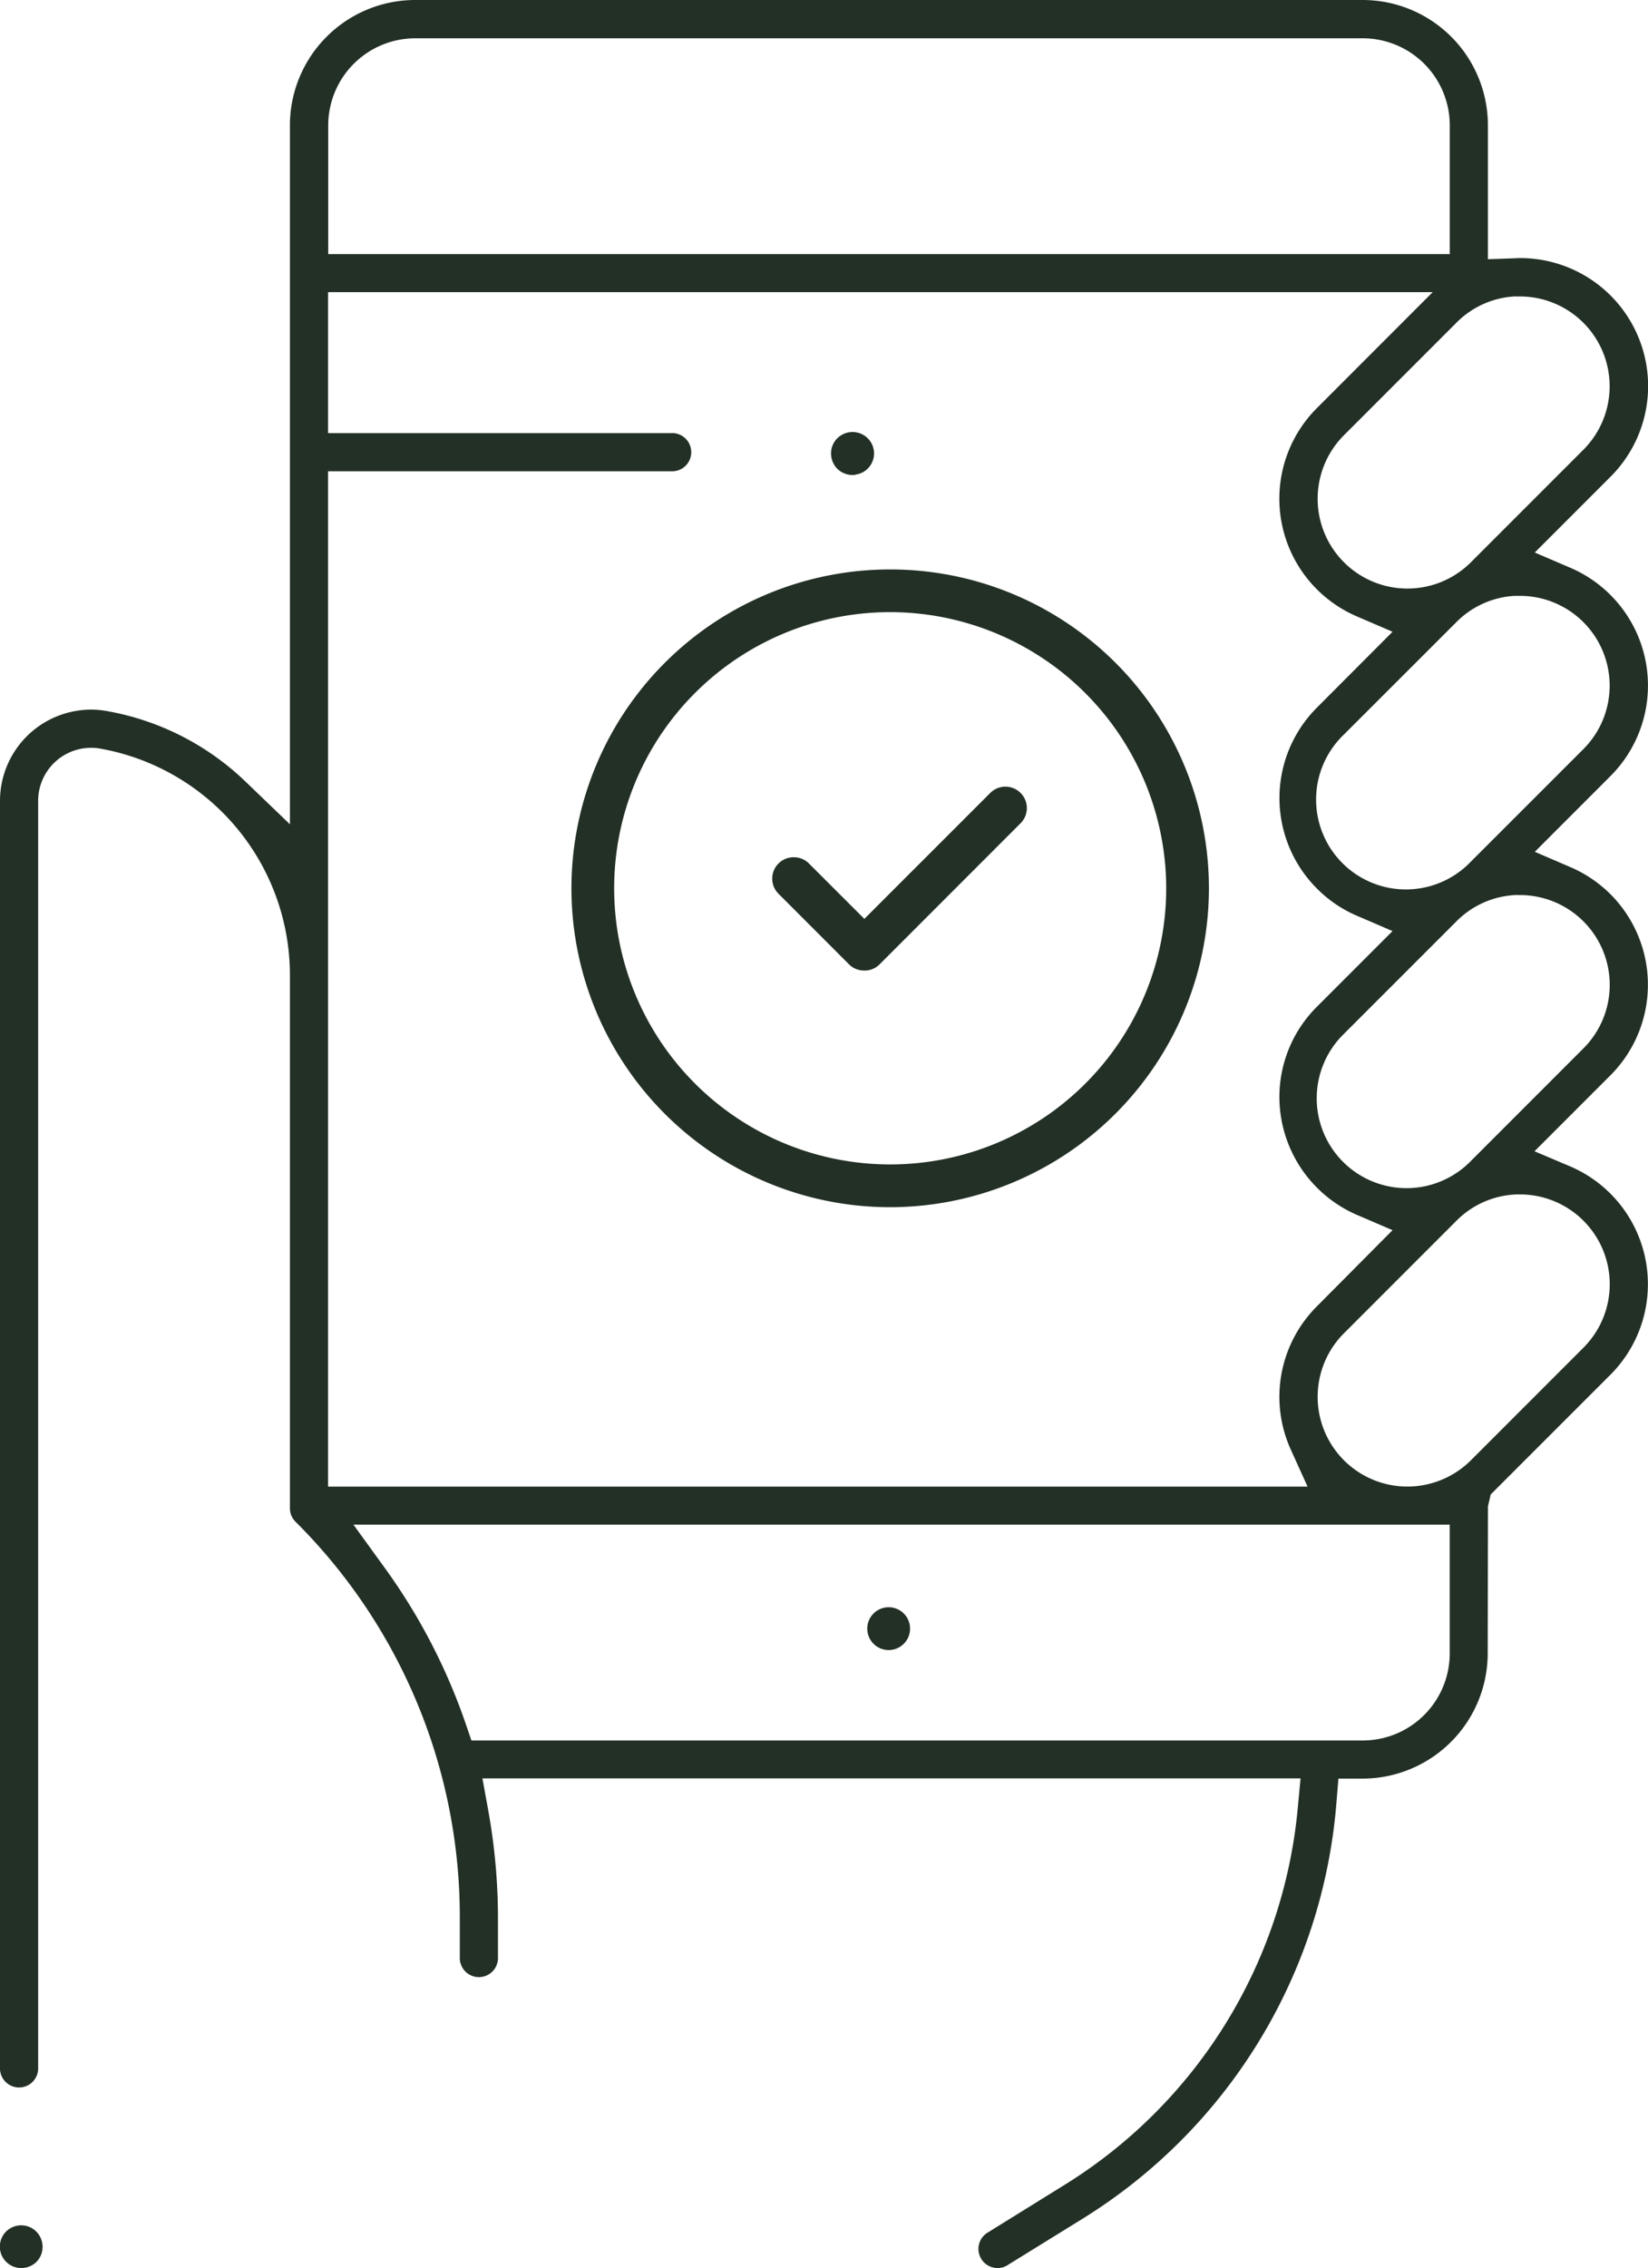 <svg xmlns="http://www.w3.org/2000/svg" width="40.127" height="55.2" viewBox="0 0 40.127 55.2"><defs><style>.a{fill:#233025;stroke:#233025;stroke-width:0.2px;}</style></defs><g transform="translate(-480.918 -660.294)"><path class="a" d="M504.823,673.381a.434.434,0,0,1-.3-.122.44.44,0,0,1-.123-.3.42.42,0,0,1,.122-.3.434.434,0,0,1,.3-.125.429.429,0,0,1,.3.123.422.422,0,0,1,.125.3.42.42,0,0,1-.421.419Z" transform="translate(-3.147 -1.626)"/><path class="a" d="M505.835,706.4a.421.421,0,1,1,.01,0Z" transform="translate(-3.284 -6.047)"/><path class="a" d="M505.209,715.394a.366.366,0,0,1-.357-.45.358.358,0,0,1,.162-.225l1.832-1.136a12.2,12.2,0,0,0,5.773-9.3l.076-.806H492.545l.158.87a14.678,14.678,0,0,1,.24,2.639v.943a.365.365,0,1,1-.729,0v-.943a13.661,13.661,0,0,0-4.031-9.728.363.363,0,0,1-.106-.259V684.031a5.7,5.7,0,0,0-4.692-5.614,1.347,1.347,0,0,0-.251-.023,1.39,1.39,0,0,0-1.387,1.39v30.831a.365.365,0,1,1-.729,0V679.785a2.122,2.122,0,0,1,2.116-2.12,2.078,2.078,0,0,1,.38.035,6.4,6.4,0,0,1,3.314,1.69l1.249,1.2V663.342a2.952,2.952,0,0,1,2.948-2.948H514.1a2.951,2.951,0,0,1,2.947,2.948v3.364l.894-.031a3.016,3.016,0,0,1,2.124,5.148l-1.952,1.952,1,.429a3.017,3.017,0,0,1,.949,4.906l-1.948,1.949,1,.43a3.027,3.027,0,0,1,.946.639,3.018,3.018,0,0,1,0,4.266l-1.954,1.954,1.007.427a3.017,3.017,0,0,1,.947,4.906l-2.936,2.935-.076.329-.006,3.589a2.951,2.951,0,0,1-2.947,2.948h-.68l-.056.678a13.036,13.036,0,0,1-6.13,10.046l-1.832,1.133A.356.356,0,0,1,505.209,715.394Zm-15.03-16.918a14.363,14.363,0,0,1,1.975,3.778l.171.5H514.1a2.22,2.22,0,0,0,2.217-2.218V697.3h-26.99Zm-1.373-1.9h24.105l-.473-1.044a3.012,3.012,0,0,1,.616-3.374L515,690.2l-1-.429A3.031,3.031,0,0,1,512.17,687a3,3,0,0,1,.885-2.134L515,682.921l-1-.43a2.959,2.959,0,0,1-.943-.64,3.013,3.013,0,0,1,0-4.267L515,675.636l-1-.43a3.017,3.017,0,0,1-.946-4.909l2.989-2.992H488.806v3.63h8.459a.365.365,0,1,1,0,.729h-8.459Zm29.122-7.313a2.268,2.268,0,0,0-1.616.669l-2.742,2.742a2.285,2.285,0,0,0,1.592,3.9,2.294,2.294,0,0,0,1.643-.67l2.74-2.74a2.285,2.285,0,0,0-1.617-3.9Zm0-7.288a2.27,2.27,0,0,0-1.615.669l-2.742,2.741a2.287,2.287,0,1,0,3.234,3.234l2.741-2.741a2.286,2.286,0,0,0-1.617-3.9Zm0-7.282a2.265,2.265,0,0,0-1.617.669l-2.742,2.74a2.287,2.287,0,1,0,3.235,3.232l2.739-2.738a2.285,2.285,0,0,0-1.616-3.9Zm0-7.288a2.265,2.265,0,0,0-1.616.67l-2.742,2.742a2.286,2.286,0,1,0,3.235,3.231l2.739-2.739a2.286,2.286,0,0,0-1.616-3.9Zm-26.9-6.279a2.221,2.221,0,0,0-2.218,2.218v3.234h27.508v-3.234a2.22,2.22,0,0,0-2.217-2.218Z"/><path class="a" d="M506.029,692.5a7.661,7.661,0,1,1,7.662-7.662A7.67,7.67,0,0,1,506.029,692.5Zm0-14.483a6.821,6.821,0,1,0,6.822,6.82A6.828,6.828,0,0,0,506.029,678.017Z" transform="translate(-3.437 -2.925)"/><path class="a" d="M505.328,686.975a.417.417,0,0,1-.3-.123l-1.715-1.716a.42.42,0,0,1,.3-.718.415.415,0,0,1,.3.123l1.419,1.418,3.135-3.134a.42.42,0,0,1,.6.593l-3.434,3.435A.412.412,0,0,1,505.328,686.975Z" transform="translate(-3.368 -3.16)"/><path class="a" d="M481.437,723.767a.421.421,0,0,1-.3-.718.421.421,0,0,1,.593,0,.438.438,0,0,1,.125.3.428.428,0,0,1-.122.3A.437.437,0,0,1,481.437,723.767Z" transform="translate(0 -8.373)"/></g></svg>